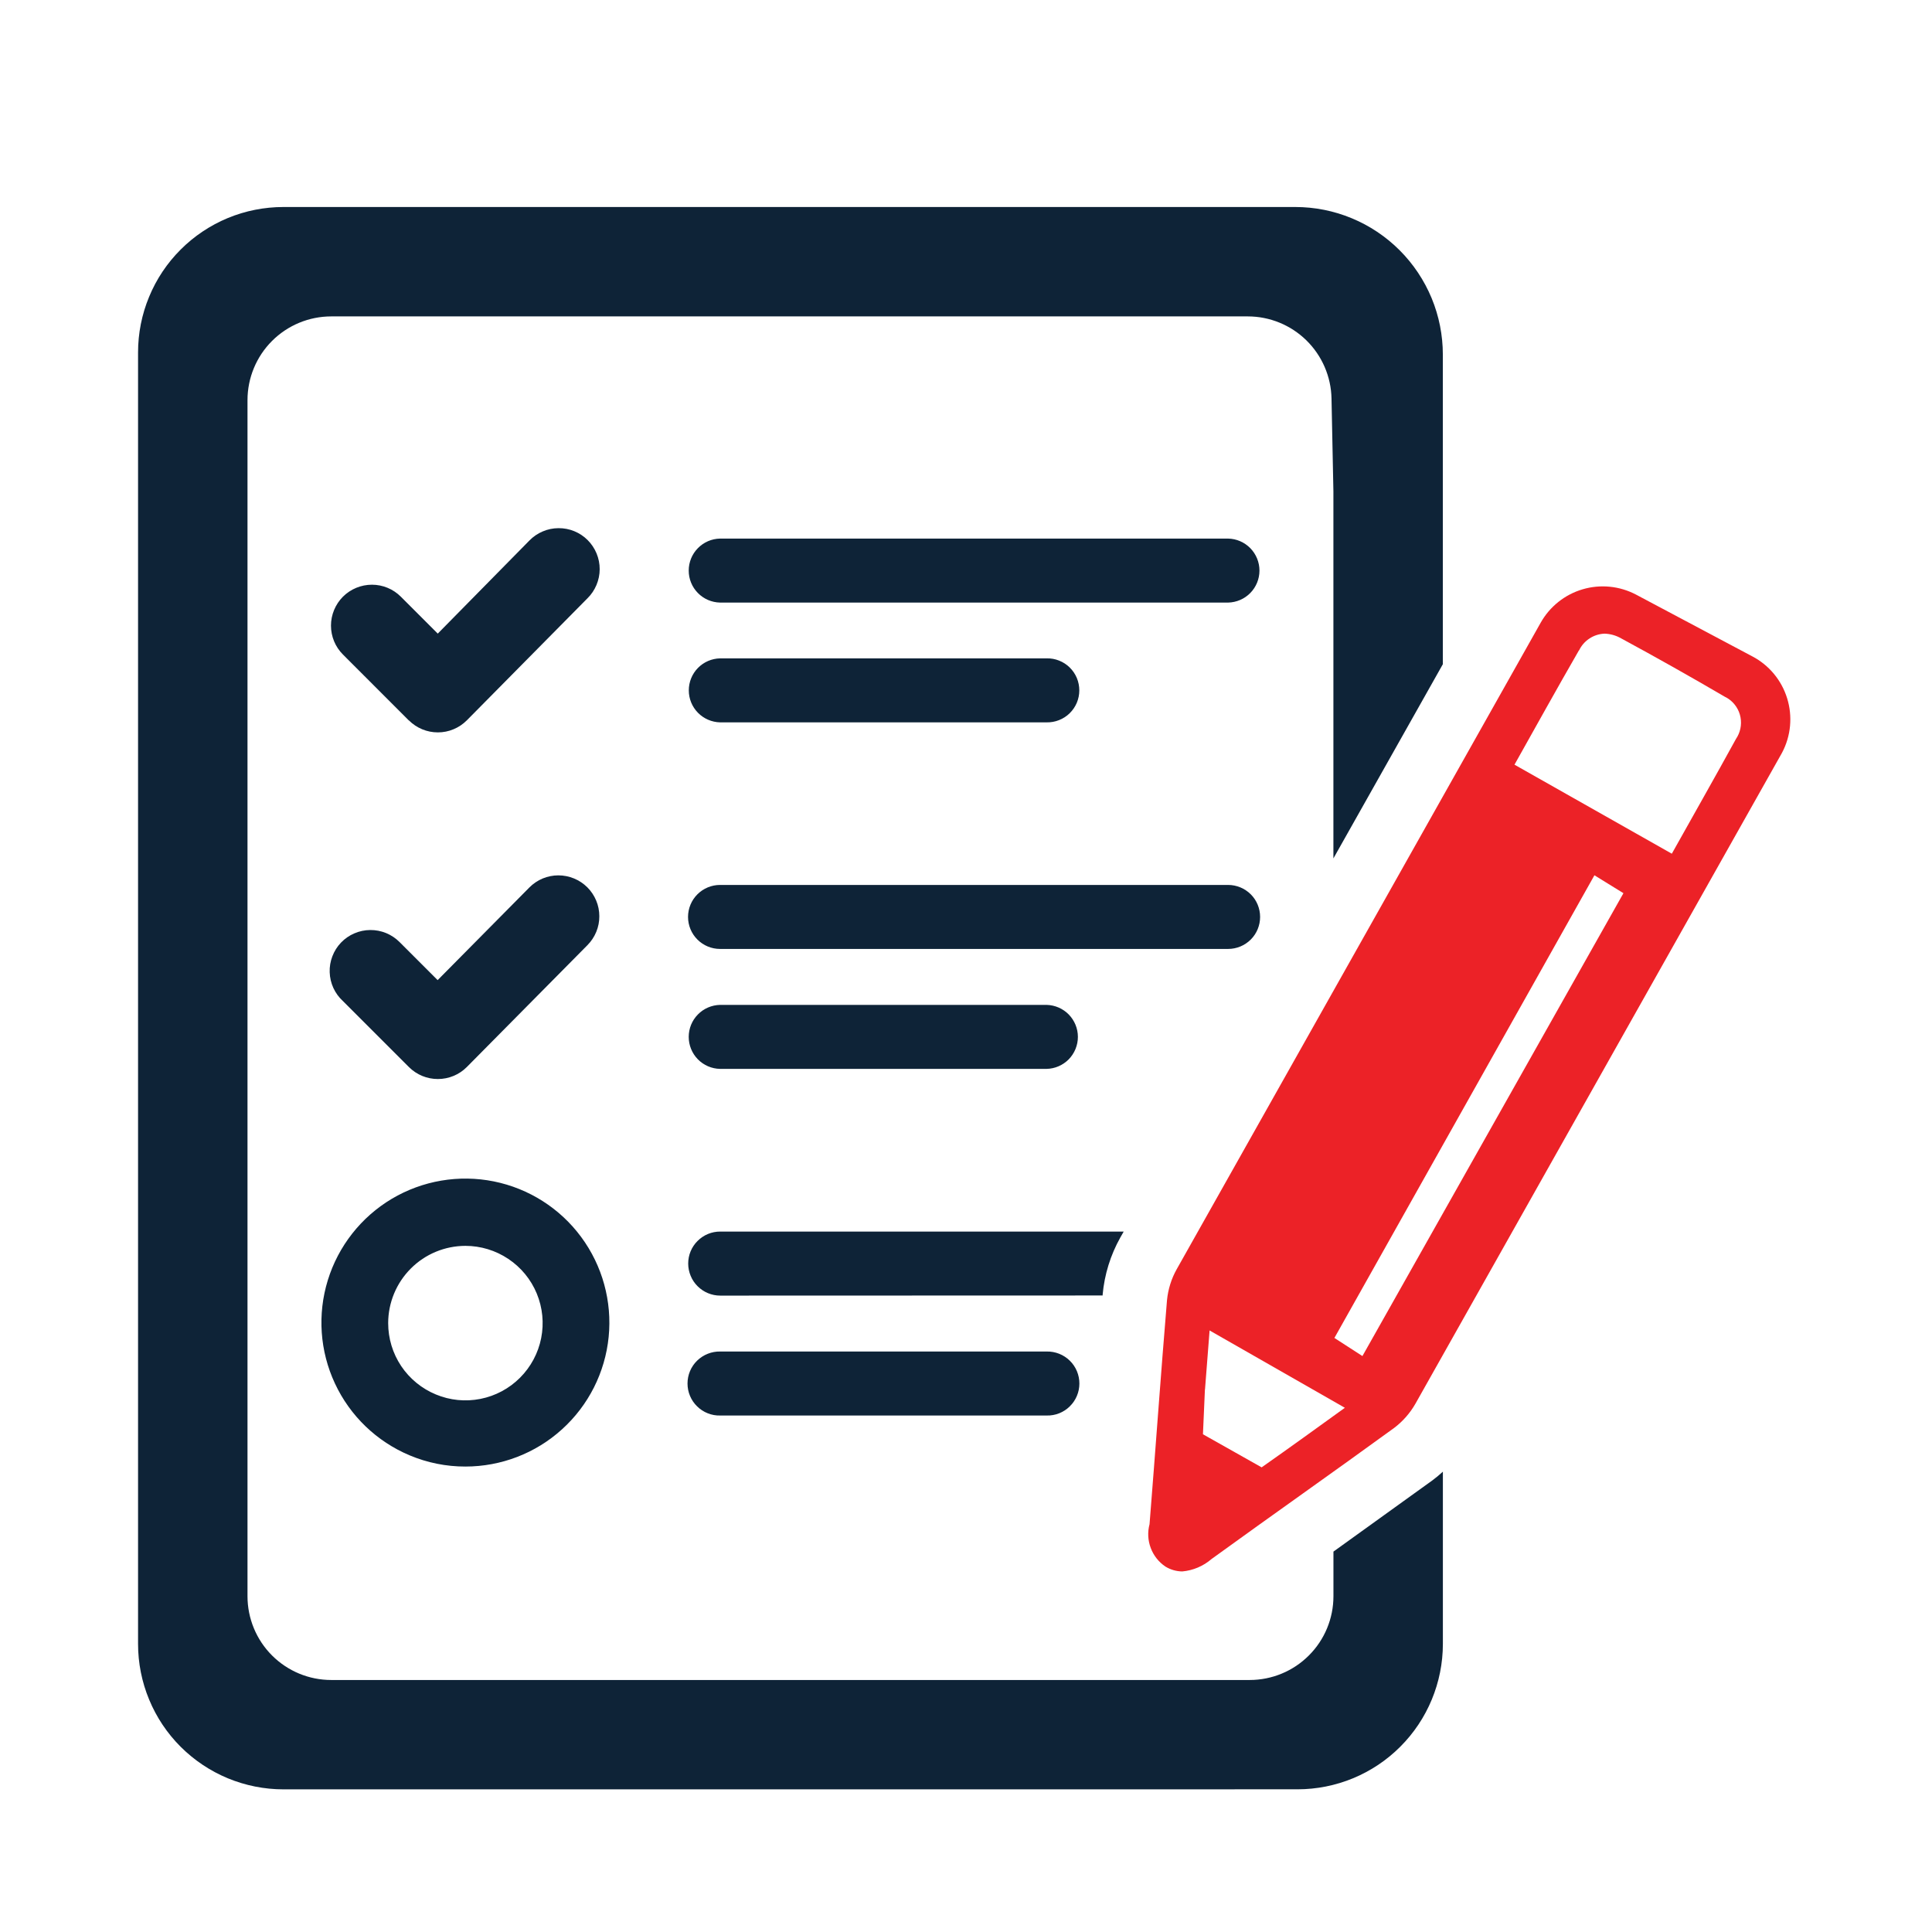 <svg xmlns="http://www.w3.org/2000/svg" width="48" height="48" viewBox="0 0 48 48" fill="none"><path d="M7.043 44.456C6.568 44.456 6.099 44.362 5.66 44.181C5.222 43.999 4.824 43.733 4.488 43.398C4.152 43.062 3.886 42.664 3.705 42.225C3.523 41.787 3.43 41.317 3.43 40.843V8.755C3.43 8.281 3.523 7.811 3.705 7.373C3.886 6.934 4.152 6.536 4.488 6.201C4.823 5.865 5.222 5.599 5.66 5.417C6.098 5.236 6.568 5.143 7.043 5.143H32.179C32.661 5.143 33.138 5.237 33.583 5.422C34.028 5.606 34.432 5.876 34.773 6.217C35.113 6.557 35.383 6.961 35.568 7.406C35.752 7.851 35.847 8.328 35.847 8.81V16.502L33.128 21.327V12.207L33.081 9.899C33.07 9.355 32.845 8.836 32.456 8.455C32.067 8.074 31.544 7.861 31 7.861H8.23C7.678 7.861 7.149 8.08 6.758 8.471C6.368 8.861 6.149 9.39 6.149 9.942V39.657C6.149 40.209 6.368 40.739 6.758 41.129C7.149 41.52 7.678 41.739 8.23 41.739H31.047C31.599 41.739 32.129 41.52 32.519 41.129C32.91 40.739 33.129 40.209 33.129 39.657V38.549C33.948 37.959 34.768 37.369 35.588 36.779C35.678 36.712 35.765 36.64 35.848 36.563V40.843C35.847 41.801 35.467 42.72 34.789 43.397C34.112 44.075 33.193 44.455 32.234 44.455L7.043 44.456ZM10.176 36.157C9.358 35.813 8.697 35.177 8.322 34.373C7.946 33.569 7.883 32.655 8.144 31.807C8.405 30.959 8.972 30.238 9.734 29.784C10.497 29.331 11.4 29.177 12.27 29.352C13.14 29.528 13.913 30.02 14.44 30.734C14.967 31.448 15.21 32.332 15.122 33.215C15.034 34.097 14.621 34.916 13.963 35.511C13.306 36.107 12.45 36.436 11.563 36.436C11.086 36.437 10.615 36.342 10.176 36.157ZM9.644 32.872C9.644 33.252 9.756 33.623 9.967 33.939C10.178 34.254 10.478 34.5 10.829 34.645C11.179 34.791 11.565 34.829 11.937 34.755C12.31 34.681 12.652 34.498 12.92 34.229C13.188 33.961 13.371 33.619 13.445 33.247C13.519 32.874 13.481 32.489 13.336 32.138C13.191 31.787 12.945 31.488 12.629 31.277C12.313 31.066 11.943 30.953 11.563 30.953C11.054 30.954 10.566 31.156 10.207 31.516C9.847 31.876 9.645 32.364 9.644 32.872ZM17.893 35.168C17.787 35.171 17.682 35.152 17.584 35.113C17.485 35.074 17.396 35.016 17.32 34.941C17.244 34.867 17.184 34.779 17.143 34.681C17.102 34.584 17.081 34.479 17.081 34.373C17.081 34.267 17.102 34.163 17.143 34.065C17.184 33.967 17.244 33.879 17.32 33.805C17.396 33.731 17.485 33.673 17.584 33.634C17.682 33.595 17.787 33.576 17.893 33.578H26.005C26.111 33.576 26.216 33.595 26.315 33.634C26.413 33.673 26.503 33.731 26.578 33.805C26.654 33.879 26.714 33.967 26.755 34.065C26.796 34.163 26.817 34.267 26.817 34.373C26.817 34.479 26.796 34.584 26.755 34.681C26.714 34.779 26.654 34.867 26.578 34.941C26.503 35.016 26.413 35.074 26.315 35.113C26.216 35.152 26.111 35.171 26.005 35.168H17.893ZM17.098 31.393C17.098 31.288 17.118 31.185 17.158 31.089C17.198 30.992 17.257 30.904 17.331 30.831C17.405 30.757 17.492 30.698 17.589 30.658C17.685 30.618 17.789 30.598 17.893 30.598H27.918L27.835 30.744C27.59 31.181 27.44 31.664 27.395 32.163C27.395 32.171 27.395 32.178 27.395 32.186L17.893 32.189C17.789 32.189 17.685 32.168 17.589 32.128C17.492 32.088 17.405 32.029 17.331 31.955C17.257 31.881 17.198 31.794 17.159 31.697C17.119 31.601 17.098 31.497 17.098 31.393L17.098 31.393ZM10.162 26.511L10.16 26.509H10.158L8.521 24.872C8.421 24.781 8.34 24.67 8.283 24.547C8.227 24.424 8.195 24.291 8.191 24.155C8.186 24.02 8.209 23.885 8.258 23.758C8.306 23.632 8.379 23.516 8.473 23.418C8.567 23.32 8.68 23.242 8.804 23.189C8.929 23.135 9.063 23.107 9.198 23.106C9.334 23.105 9.468 23.131 9.593 23.182C9.719 23.234 9.832 23.31 9.928 23.406C9.938 23.416 9.947 23.424 9.957 23.435L10.873 24.351L13.153 22.048C13.247 21.953 13.359 21.878 13.482 21.826C13.606 21.775 13.738 21.748 13.871 21.748C14.005 21.748 14.137 21.774 14.261 21.825C14.384 21.876 14.496 21.95 14.591 22.044C14.686 22.139 14.761 22.251 14.812 22.374C14.864 22.497 14.89 22.63 14.89 22.763C14.891 22.897 14.865 23.029 14.814 23.152C14.763 23.276 14.688 23.388 14.594 23.483L11.598 26.51C11.408 26.701 11.149 26.808 10.88 26.808C10.61 26.809 10.352 26.702 10.161 26.512L10.162 26.511ZM17.889 26.556C17.681 26.552 17.483 26.466 17.338 26.318C17.192 26.169 17.111 25.969 17.111 25.761C17.111 25.553 17.192 25.354 17.338 25.205C17.483 25.056 17.681 24.971 17.889 24.966H26.002C26.209 24.971 26.407 25.056 26.553 25.205C26.698 25.354 26.78 25.553 26.78 25.761C26.78 25.969 26.698 26.169 26.553 26.318C26.407 26.466 26.209 26.552 26.002 26.556H17.889ZM17.889 23.576C17.678 23.576 17.476 23.492 17.327 23.343C17.178 23.194 17.094 22.992 17.094 22.781C17.094 22.57 17.178 22.368 17.327 22.219C17.476 22.07 17.678 21.986 17.889 21.986H30.512C30.723 21.986 30.925 22.07 31.075 22.219C31.224 22.368 31.307 22.57 31.307 22.781C31.307 22.992 31.224 23.194 31.075 23.343C30.925 23.492 30.723 23.576 30.512 23.576H17.889ZM10.16 17.899L10.158 17.898V17.9L8.521 16.262C8.33 16.072 8.223 15.813 8.223 15.543C8.223 15.274 8.331 15.015 8.521 14.824C8.712 14.634 8.971 14.527 9.241 14.527C9.51 14.527 9.769 14.634 9.959 14.825L10.876 15.742L13.154 13.428C13.248 13.332 13.36 13.255 13.484 13.203C13.607 13.15 13.74 13.123 13.875 13.122C14.009 13.121 14.143 13.146 14.267 13.197C14.392 13.248 14.505 13.323 14.6 13.418C14.695 13.513 14.771 13.627 14.822 13.751C14.873 13.875 14.9 14.008 14.899 14.143C14.899 14.277 14.871 14.41 14.819 14.534C14.767 14.658 14.691 14.771 14.595 14.865L11.597 17.898C11.503 17.992 11.391 18.067 11.268 18.118C11.145 18.17 11.012 18.196 10.879 18.196C10.745 18.196 10.613 18.17 10.49 18.119C10.367 18.068 10.255 17.994 10.16 17.899L10.16 17.899ZM17.891 17.947C17.683 17.942 17.485 17.856 17.34 17.708C17.194 17.559 17.113 17.36 17.113 17.152C17.113 16.944 17.194 16.744 17.34 16.595C17.485 16.447 17.683 16.361 17.891 16.357H26.003C26.109 16.354 26.214 16.373 26.312 16.412C26.411 16.451 26.501 16.509 26.576 16.583C26.652 16.657 26.712 16.746 26.753 16.843C26.794 16.941 26.815 17.046 26.815 17.152C26.815 17.258 26.794 17.362 26.753 17.46C26.712 17.557 26.652 17.646 26.576 17.72C26.501 17.794 26.411 17.852 26.312 17.891C26.214 17.93 26.109 17.949 26.003 17.947H17.891ZM17.889 14.971C17.681 14.966 17.483 14.881 17.338 14.732C17.192 14.584 17.111 14.384 17.111 14.176C17.111 13.968 17.192 13.768 17.338 13.62C17.483 13.471 17.681 13.385 17.889 13.381H30.512C30.72 13.385 30.918 13.471 31.064 13.62C31.209 13.768 31.291 13.968 31.291 14.176C31.291 14.384 31.209 14.584 31.064 14.732C30.918 14.881 30.72 14.966 30.512 14.971H17.889Z" fill="#0E2337"></path><path d="M28.953 38.92C28.787 38.808 28.659 38.646 28.589 38.457C28.518 38.269 28.508 38.063 28.56 37.869C28.709 36.013 28.839 34.156 28.994 32.3C29.021 32.031 29.102 31.771 29.234 31.535L38.276 15.474C38.502 15.071 38.877 14.771 39.32 14.641C39.763 14.51 40.24 14.558 40.649 14.774L43.537 16.308C43.952 16.526 44.263 16.901 44.401 17.349C44.54 17.798 44.495 18.283 44.276 18.698C44.267 18.714 44.259 18.729 44.25 18.745L35.167 34.873C35.033 35.108 34.853 35.313 34.638 35.476C33.132 36.571 31.611 37.639 30.101 38.733C29.896 38.91 29.641 39.018 29.372 39.042C29.224 39.04 29.079 38.998 28.953 38.92M29.936 34.519L29.887 35.634L31.345 36.456C32.045 35.965 32.737 35.464 33.413 34.976L30.052 33.055C30.014 33.545 29.976 34.033 29.938 34.52L29.936 34.519ZM33.153 33.241L33.849 33.691L40.334 22.191L39.613 21.746L33.153 33.241ZM39.227 16.16C38.68 17.109 38.149 18.068 37.627 18.998L41.536 21.21C42.059 20.274 42.602 19.321 43.129 18.36C43.236 18.203 43.277 18.011 43.243 17.824C43.209 17.637 43.102 17.472 42.946 17.364C42.915 17.343 42.882 17.324 42.848 17.308C41.999 16.811 41.141 16.328 40.275 15.859C40.149 15.787 40.007 15.747 39.862 15.743C39.729 15.749 39.6 15.79 39.489 15.864C39.377 15.937 39.288 16.04 39.231 16.16L39.227 16.16Z" fill="#EC2227"></path></svg>